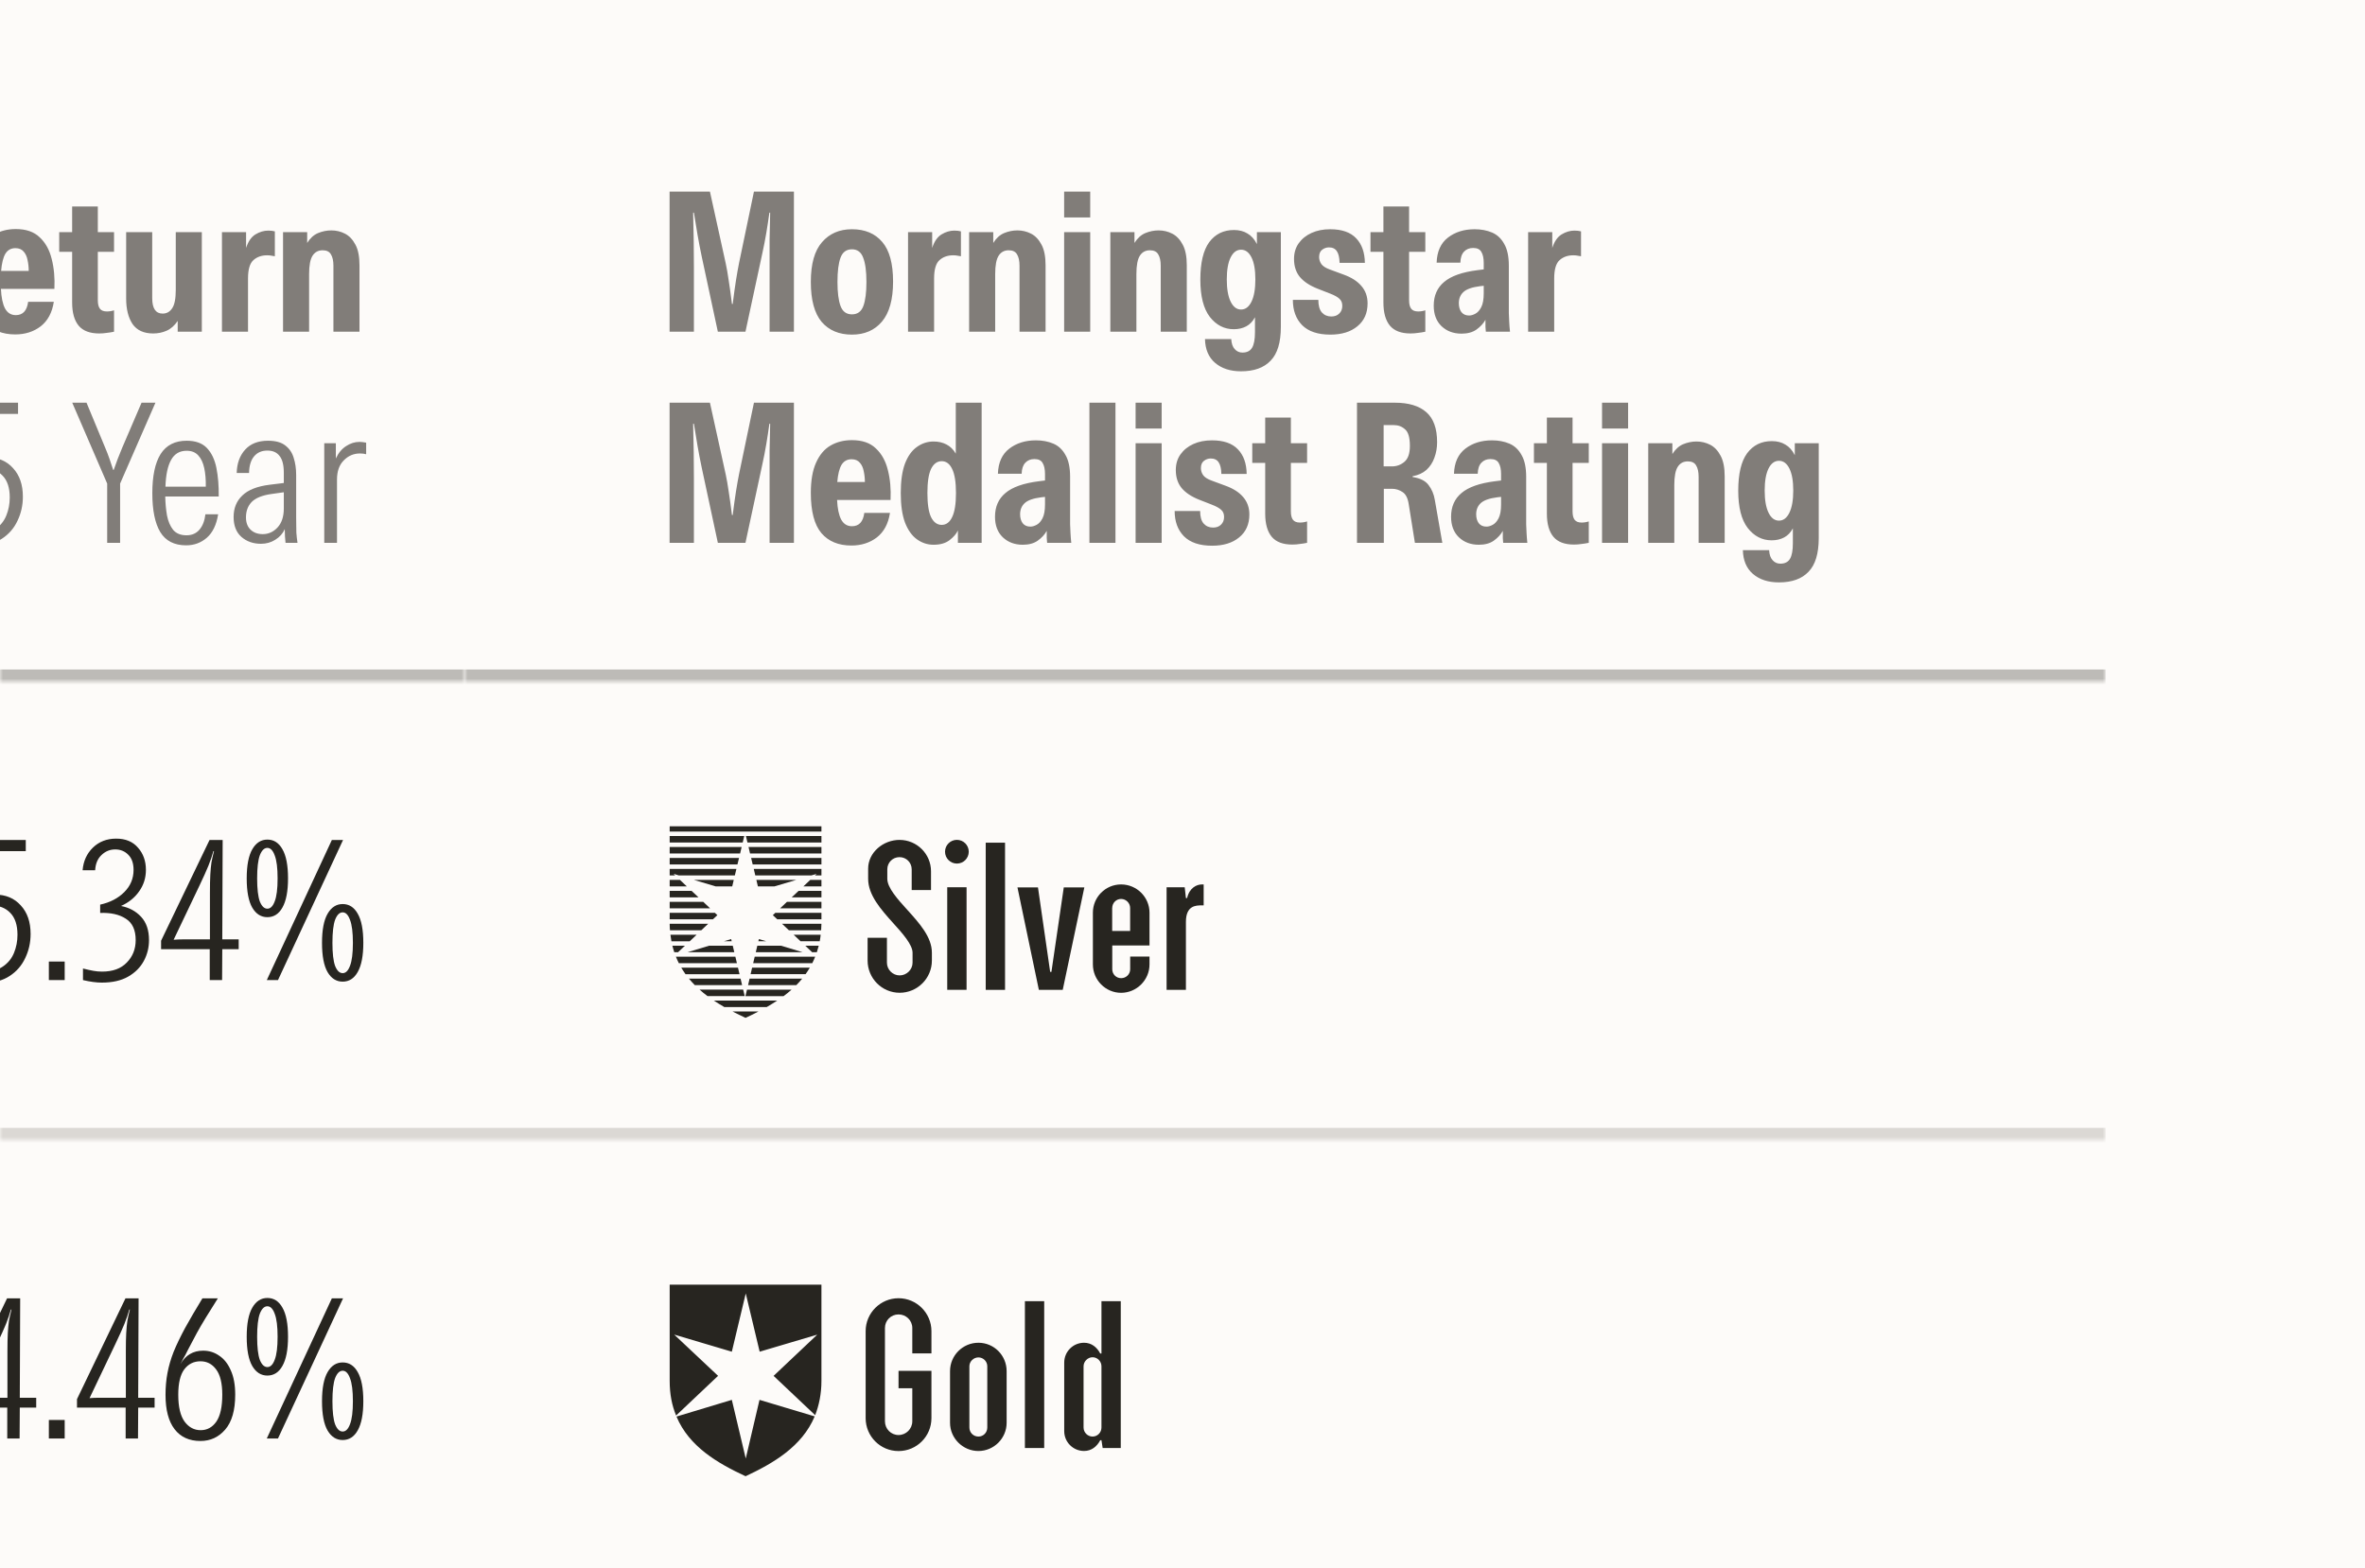 <svg width="392" height="260" viewBox="0 0 392 260" fill="none" xmlns="http://www.w3.org/2000/svg">
<rect x="0" y="0" width="392" height="260" fill="#333333" stroke="none"/>
<g clip-path="url(#clip0_1775_5968)">
<rect width="392" height="260" fill="#FDFBF9"/>
<path d="M150.418 150.886C152.412 153.107 154.461 155.362 154.461 157.96V159.26C154.461 162.202 152.061 164.601 149.119 164.601C146.177 164.601 143.805 162.202 143.805 159.26V155.479H147.009V159.61C147.009 160.765 147.964 161.721 149.119 161.721C150.274 161.721 151.257 160.765 151.257 159.61V157.967C151.257 156.613 149.552 154.702 148.054 153.059C146.005 150.776 143.895 148.412 143.895 145.696V144.019C143.895 141.331 146.404 139.255 149.092 139.255C151.979 139.255 154.316 141.592 154.316 144.452V147.573H151.113V144.136C151.113 143.008 150.219 142.115 149.092 142.115C147.964 142.115 147.071 143.008 147.071 144.136V145.696C147.071 147.195 148.775 149.078 150.418 150.893V150.886Z" fill="#272520"/>
<path d="M160.208 147.106H157.004V164.113H160.208V147.106Z" fill="#272520"/>
<path d="M166.587 139.716H163.383V164.12H166.587V139.716Z" fill="#272520"/>
<path d="M176.321 147.133H179.731L176.149 164.113H172.19L168.643 147.133H172.045L174.067 161.143H174.273L176.321 147.133Z" fill="#272520"/>
<path d="M190.531 156.75V151.32C190.531 148.749 188.421 146.638 185.822 146.638C183.224 146.638 181.147 148.749 181.147 151.32V159.899C181.147 162.498 183.258 164.608 185.822 164.608C188.386 164.608 190.531 162.498 190.531 159.899V158.6H187.328V160.71C187.328 161.521 186.661 162.181 185.829 162.181C184.997 162.181 184.358 161.514 184.358 160.71V156.757H190.538L190.531 156.75ZM184.351 150.543C184.351 149.704 185.018 149.044 185.822 149.044C186.626 149.044 187.321 149.711 187.321 150.543V154.351H184.344V150.543H184.351Z" fill="#272520"/>
<path d="M199.509 146.645V150.11H199.22C198.237 150.11 196.566 150.11 196.566 152.853V164.113H193.363V147.106H196.367L196.566 148.893H196.766C197.144 147.216 198.326 146.638 199.22 146.638H199.509V146.645Z" fill="#272520"/>
<path d="M158.606 143.18C159.692 143.18 160.572 142.3 160.572 141.214C160.572 140.128 159.692 139.248 158.606 139.248C157.52 139.248 156.64 140.128 156.64 141.214C156.64 142.3 157.52 143.18 158.606 143.18Z" fill="#272520"/>
<path d="M124.323 141.51H136.154V140.431H124.068L124.323 141.51Z" fill="#272520"/>
<path d="M122.927 140.431H111V141.51H122.673L122.927 140.431Z" fill="#272520"/>
<path d="M136.154 137H111V137.873H136.154V137Z" fill="#272520"/>
<path d="M111.646 144.885L112.512 145.146H121.8L122.061 144.067H111V145.146H111.914L111.646 144.885Z" fill="#272520"/>
<path d="M125.189 145.146H134.49L135.356 144.885L135.081 145.146H136.154V144.067H124.935L125.189 145.146Z" fill="#272520"/>
<path d="M114.63 147.704H111V148.783H115.778L114.63 147.704Z" fill="#272520"/>
<path d="M131.225 148.783H136.154V147.704H132.366L131.225 148.783Z" fill="#272520"/>
<path d="M128.097 151.732L128.832 152.42H136.154V151.347H128.509L128.097 151.732Z" fill="#272520"/>
<path d="M118.906 151.732L118.493 151.347H111V152.42H118.17L118.906 151.732Z" fill="#272520"/>
<path d="M130.757 154.241H136.105C136.133 153.89 136.146 153.533 136.153 153.162H129.623L130.764 154.241H130.757Z" fill="#272520"/>
<path d="M117.386 153.162H111C111 153.533 111.021 153.89 111.048 154.241H116.238L117.379 153.162H117.386Z" fill="#272520"/>
<path d="M115.455 154.984H111.124C111.165 155.348 111.22 155.713 111.289 156.063H114.321L115.462 154.984H115.455Z" fill="#272520"/>
<path d="M126.99 156.056L125.787 155.699L125.698 156.056H126.99Z" fill="#272520"/>
<path d="M132.689 156.056H135.872C135.941 155.706 135.989 155.348 136.03 154.977H131.548L132.689 156.056Z" fill="#272520"/>
<path d="M121.195 155.699L119.999 156.056H121.278L121.195 155.699Z" fill="#272520"/>
<path d="M113.53 156.798H111.447C111.536 157.17 111.646 157.527 111.763 157.878H112.389L113.53 156.798Z" fill="#272520"/>
<path d="M133.032 157.878L129.458 156.798H125.525L125.271 157.878H133.032Z" fill="#272520"/>
<path d="M113.963 157.878H121.71L121.456 156.798H117.538L113.963 157.878Z" fill="#272520"/>
<path d="M134.614 157.878H135.391C135.508 157.527 135.611 157.17 135.707 156.798H133.473L134.614 157.878Z" fill="#272520"/>
<path d="M124.845 159.699H134.634C134.813 159.349 134.971 158.991 135.116 158.62H125.093L124.838 159.699H124.845Z" fill="#272520"/>
<path d="M121.889 158.62H112.031C112.182 158.991 112.341 159.349 112.519 159.699H122.144L121.889 158.62Z" fill="#272520"/>
<path d="M122.315 160.442H112.925C113.145 160.813 113.379 161.171 113.626 161.521H122.577L122.322 160.442H122.315Z" fill="#272520"/>
<path d="M124.419 161.514H133.528C133.775 161.171 134.009 160.806 134.229 160.435H124.666L124.412 161.514H124.419Z" fill="#272520"/>
<path d="M123.573 168.76C124.288 168.43 125.003 168.079 125.711 167.708H121.428C122.136 168.079 122.858 168.423 123.573 168.76Z" fill="#272520"/>
<path d="M120.067 166.972H127.079C127.671 166.629 128.255 166.271 128.825 165.893H118.314C118.885 166.271 119.469 166.629 120.061 166.972H120.067Z" fill="#272520"/>
<path d="M123.993 163.337H131.988C132.325 162.993 132.654 162.635 132.964 162.257H124.247L123.993 163.337Z" fill="#272520"/>
<path d="M122.749 162.257H114.19C114.499 162.635 114.829 162.986 115.166 163.337H123.003L122.749 162.257Z" fill="#272520"/>
<path d="M123.36 138.608H111V139.688H123.106L123.36 138.608Z" fill="#272520"/>
<path d="M123.89 139.688H136.154V138.608H123.636L123.89 139.688Z" fill="#272520"/>
<path d="M124.756 143.324H136.154V142.245H124.501L124.756 143.324Z" fill="#272520"/>
<path d="M122.494 142.245H111V143.324H122.233L122.494 142.245Z" fill="#272520"/>
<path d="M133.156 146.968H136.154V145.889H134.297L133.156 146.968Z" fill="#272520"/>
<path d="M131.981 145.889H125.368L125.622 146.968H128.344L131.981 145.889Z" fill="#272520"/>
<path d="M121.621 145.889H115.015L118.644 146.968H121.367L121.621 145.889Z" fill="#272520"/>
<path d="M112.705 145.889H111V146.968H113.846L112.705 145.889Z" fill="#272520"/>
<path d="M116.561 149.525H111V150.605H117.703L116.561 149.525Z" fill="#272520"/>
<path d="M129.3 150.605H136.154V149.525H130.441L129.3 150.605Z" fill="#272520"/>
<path d="M123.182 164.079H115.95C116.376 164.457 116.816 164.814 117.27 165.151H123.436L123.182 164.079Z" fill="#272520"/>
<path d="M123.56 165.158H129.877C130.338 164.821 130.778 164.457 131.204 164.085H123.814L123.56 165.158Z" fill="#272520"/>
<mask id="path-47-inside-1_1775_5968" fill="white">
<path d="M-115 21H77V113H-115V21Z"/>
</mask>
<path d="M77 113V111H-115V113V115H77V113Z" fill="#BDBBB7" mask="url(#path-47-inside-1_1775_5968)"/>
<path d="M-81.754 55V35.544H-86.65V31.768H-72.377V35.544H-77.273V55H-81.754ZM-67.321 55.48C-69.454 55.48 -71.129 54.776 -72.345 53.368C-73.539 51.939 -74.137 49.731 -74.137 46.744C-74.137 43.757 -73.518 41.56 -72.281 40.152C-71.043 38.723 -69.39 38.008 -67.321 38.008C-65.166 38.008 -63.491 38.712 -62.297 40.12C-61.102 41.507 -60.505 43.693 -60.505 46.68C-60.505 49.667 -61.123 51.885 -62.361 53.336C-63.577 54.765 -65.23 55.48 -67.321 55.48ZM-67.321 52.12C-66.403 52.12 -65.774 51.661 -65.433 50.744C-65.091 49.827 -64.921 48.493 -64.921 46.744C-64.921 44.973 -65.102 43.629 -65.465 42.712C-65.806 41.795 -66.425 41.336 -67.321 41.336C-68.238 41.336 -68.867 41.795 -69.209 42.712C-69.55 43.629 -69.721 44.973 -69.721 46.744C-69.721 48.493 -69.55 49.827 -69.209 50.744C-68.867 51.661 -68.238 52.12 -67.321 52.12ZM-52.999 55.288C-54.535 55.288 -55.666 54.861 -56.392 54.008C-57.117 53.133 -57.48 51.853 -57.48 50.168V41.752H-59.623V38.488H-57.48V34.232H-53.224V38.488H-50.535V41.752H-53.224V49.784C-53.224 50.424 -53.106 50.893 -52.871 51.192C-52.637 51.491 -52.253 51.64 -51.719 51.64C-51.314 51.64 -50.919 51.576 -50.535 51.448V55C-50.941 55.085 -51.346 55.149 -51.752 55.192C-52.136 55.256 -52.551 55.288 -52.999 55.288ZM-44.532 55.32C-45.876 55.32 -46.985 54.904 -47.86 54.072C-48.713 53.24 -49.14 52.109 -49.14 50.68C-49.14 49.016 -48.564 47.704 -47.412 46.744C-46.26 45.763 -44.414 45.112 -41.876 44.792L-40.852 44.664V43.608C-40.852 42.819 -40.98 42.211 -41.236 41.784C-41.47 41.336 -41.929 41.112 -42.612 41.112C-43.23 41.112 -43.732 41.315 -44.116 41.72C-44.5 42.125 -44.702 42.733 -44.724 43.544H-48.66C-48.596 41.688 -47.966 40.301 -46.772 39.384C-45.577 38.467 -44.105 38.008 -42.356 38.008C-41.289 38.008 -40.329 38.189 -39.476 38.552C-38.622 38.915 -37.95 39.544 -37.46 40.44C-36.948 41.315 -36.692 42.52 -36.692 44.056V50.2C-36.692 50.861 -36.692 51.437 -36.692 51.928C-36.67 52.419 -36.649 52.899 -36.628 53.368C-36.606 53.837 -36.564 54.381 -36.5 55H-40.5C-40.521 54.787 -40.542 54.52 -40.564 54.2C-40.564 53.88 -40.564 53.485 -40.564 53.016C-40.905 53.635 -41.406 54.179 -42.068 54.648C-42.708 55.096 -43.529 55.32 -44.532 55.32ZM-43.284 52.312C-42.964 52.312 -42.622 52.216 -42.26 52.024C-41.876 51.832 -41.545 51.469 -41.268 50.936C-40.99 50.403 -40.852 49.635 -40.852 48.632V47.384L-41.46 47.448C-42.804 47.619 -43.732 47.949 -44.244 48.44C-44.734 48.909 -44.98 49.517 -44.98 50.264C-44.98 50.861 -44.841 51.352 -44.564 51.736C-44.265 52.12 -43.838 52.312 -43.284 52.312ZM-33.492 55V31.768H-29.172V55H-33.492ZM-19.766 55V31.768H-13.462C-11.201 31.768 -9.473 32.291 -8.278 33.336C-7.083 34.381 -6.486 36.045 -6.486 38.328C-6.486 39.224 -6.635 40.077 -6.934 40.888C-7.211 41.677 -7.649 42.349 -8.246 42.904C-8.843 43.437 -9.611 43.789 -10.55 43.96V44.088C-9.291 44.28 -8.406 44.728 -7.894 45.432C-7.361 46.136 -7.019 46.947 -6.87 47.864L-5.622 55H-10.166L-11.19 48.6C-11.339 47.597 -11.681 46.925 -12.214 46.584C-12.747 46.221 -13.334 46.04 -13.974 46.04H-15.318V55H-19.766ZM-15.35 42.328H-13.974C-13.185 42.328 -12.491 42.072 -11.894 41.56C-11.297 41.048 -10.998 40.173 -10.998 38.936C-10.998 37.549 -11.265 36.632 -11.798 36.184C-12.31 35.715 -12.929 35.48 -13.654 35.48H-15.35V42.328ZM2.521 55.448C0.387 55.448 -1.266 54.765 -2.439 53.4C-3.613 52.013 -4.199 49.784 -4.199 46.712C-4.199 44.664 -3.911 43 -3.335 41.72C-2.759 40.419 -1.959 39.469 -0.935 38.872C0.089 38.275 1.273 37.976 2.617 37.976C4.323 37.976 5.646 38.435 6.585 39.352C7.545 40.248 8.206 41.443 8.569 42.936C8.953 44.429 9.102 46.083 9.017 47.896H0.153C0.217 49.304 0.441 50.381 0.825 51.128C1.23 51.875 1.827 52.248 2.617 52.248C3.79 52.248 4.473 51.512 4.665 50.04H8.921C8.643 51.832 7.918 53.187 6.745 54.104C5.571 55 4.163 55.448 2.521 55.448ZM2.553 41.144C1.827 41.144 1.273 41.453 0.889 42.072C0.526 42.691 0.291 43.64 0.185 44.92H4.761C4.761 44.301 4.697 43.704 4.569 43.128C4.462 42.552 4.249 42.083 3.929 41.72C3.609 41.336 3.15 41.144 2.553 41.144ZM16.438 55.288C14.902 55.288 13.771 54.861 13.046 54.008C12.321 53.133 11.958 51.853 11.958 50.168V41.752H9.814V38.488H11.958V34.232H16.214V38.488H18.902V41.752H16.214V49.784C16.214 50.424 16.331 50.893 16.566 51.192C16.801 51.491 17.185 51.64 17.718 51.64C18.123 51.64 18.518 51.576 18.902 51.448V55C18.497 55.085 18.091 55.149 17.686 55.192C17.302 55.256 16.886 55.288 16.438 55.288ZM25.39 55.288C23.832 55.288 22.691 54.765 21.965 53.72C21.262 52.653 20.91 51.245 20.91 49.496V38.488H25.23V49.432C25.23 51.139 25.805 51.992 26.957 51.992C27.619 51.992 28.142 51.704 28.526 51.128C28.931 50.552 29.134 49.528 29.134 48.056V38.488H33.453V55H29.453V53.208C28.92 53.997 28.302 54.541 27.598 54.84C26.915 55.139 26.179 55.288 25.39 55.288ZM36.789 55V38.488H40.789V41.112C41.13 40.045 41.642 39.299 42.325 38.872C43.029 38.445 43.744 38.232 44.469 38.232C44.682 38.232 44.874 38.243 45.045 38.264C45.237 38.285 45.408 38.317 45.557 38.36V42.488C45.344 42.445 45.152 42.413 44.981 42.392C44.81 42.349 44.576 42.328 44.277 42.328C43.36 42.328 42.602 42.595 42.005 43.128C41.408 43.661 41.109 44.675 41.109 46.168V55H36.789ZM46.914 55V38.488H50.914V40.28C51.405 39.491 52.002 38.947 52.706 38.648C53.431 38.349 54.167 38.2 54.914 38.2C55.725 38.2 56.482 38.381 57.186 38.744C57.89 39.107 58.466 39.715 58.914 40.568C59.362 41.4 59.586 42.541 59.586 43.992V55H55.266V44.056C55.266 43.245 55.127 42.616 54.85 42.168C54.594 41.72 54.135 41.496 53.474 41.496C52.749 41.496 52.194 41.795 51.81 42.392C51.426 42.989 51.234 44.003 51.234 45.432V55H46.914ZM-6.48 78.224L-4.752 66.768H2.992V68.624H-3.088L-4.24 76.112C-3.472 75.92 -2.768 75.824 -2.128 75.824C-0.336 75.824 1.093 76.421 2.16 77.616C3.248 78.789 3.792 80.368 3.792 82.352C3.792 83.781 3.493 85.115 2.896 86.352C2.32 87.589 1.456 88.581 0.304 89.328C-0.827 90.075 -2.246 90.448 -3.952 90.448C-4.4 90.448 -4.859 90.416 -5.328 90.352C-5.798 90.288 -6.31 90.203 -6.864 90.096V88.208C-5.904 88.485 -4.987 88.624 -4.112 88.624C-2.747 88.624 -1.648 88.336 -0.816 87.76C0.037 87.184 0.656 86.427 1.04 85.488C1.424 84.549 1.616 83.547 1.616 82.48C1.616 80.88 1.221 79.675 0.432 78.864C-0.358 78.032 -1.424 77.616 -2.768 77.616C-3.174 77.616 -3.632 77.659 -4.144 77.744C-4.635 77.829 -5.2 77.989 -5.84 78.224H-6.48ZM17.765 90V80.176L11.973 66.768H14.341L17.445 74.256C17.701 74.853 17.936 75.461 18.149 76.08C18.363 76.677 18.565 77.285 18.757 77.904H18.853C19.259 76.709 19.728 75.483 20.261 74.224L23.461 66.768H25.765L19.909 80.176V90H17.765ZM30.846 90.416C28.884 90.416 27.454 89.68 26.558 88.208C25.684 86.736 25.247 84.592 25.247 81.776C25.247 78.917 25.705 76.752 26.622 75.28C27.561 73.808 29.001 73.072 30.942 73.072C32.414 73.072 33.535 73.477 34.303 74.288C35.071 75.099 35.593 76.197 35.87 77.584C36.148 78.971 36.276 80.549 36.255 82.32H27.39C27.412 83.429 27.508 84.475 27.678 85.456C27.87 86.437 28.212 87.237 28.703 87.856C29.215 88.453 29.951 88.752 30.91 88.752C31.806 88.752 32.521 88.443 33.054 87.824C33.588 87.205 33.919 86.352 34.047 85.264H36.158C35.881 87.013 35.252 88.315 34.27 89.168C33.31 90 32.169 90.416 30.846 90.416ZM30.942 74.736C29.769 74.736 28.905 75.248 28.351 76.272C27.796 77.275 27.486 78.747 27.422 80.688H34.111C34.132 79.536 34.047 78.512 33.855 77.616C33.663 76.72 33.332 76.016 32.862 75.504C32.393 74.992 31.753 74.736 30.942 74.736ZM43.264 90.16C41.963 90.16 40.875 89.776 40.001 89.008C39.147 88.24 38.721 87.141 38.721 85.712C38.721 84.261 39.2 83.077 40.16 82.16C41.12 81.221 42.635 80.624 44.705 80.368L47.041 80.08V78.384C47.041 77.104 46.806 76.176 46.337 75.6C45.889 75.003 45.217 74.704 44.321 74.704C43.382 74.704 42.646 75.024 42.112 75.664C41.579 76.304 41.302 77.221 41.281 78.416H39.233C39.275 76.816 39.745 75.525 40.641 74.544C41.536 73.563 42.795 73.072 44.416 73.072C45.654 73.072 46.603 73.328 47.264 73.84C47.947 74.352 48.416 75.035 48.672 75.888C48.95 76.741 49.089 77.691 49.089 78.736V85.808C49.089 86.896 49.099 87.728 49.12 88.304C49.163 88.88 49.227 89.445 49.312 90H47.328C47.286 89.659 47.254 89.296 47.233 88.912C47.211 88.528 47.2 88.133 47.2 87.728C46.88 88.453 46.358 89.04 45.633 89.488C44.928 89.936 44.139 90.16 43.264 90.16ZM43.553 88.56C44.491 88.56 45.302 88.197 45.984 87.472C46.688 86.725 47.041 85.669 47.041 84.304V81.616L44.992 81.904C43.478 82.117 42.39 82.555 41.728 83.216C41.089 83.877 40.769 84.731 40.769 85.776C40.769 86.651 41.025 87.333 41.536 87.824C42.048 88.315 42.721 88.56 43.553 88.56ZM53.746 90V73.488H55.666V76.016C56.093 75.099 56.658 74.416 57.362 73.968C58.066 73.499 58.813 73.264 59.602 73.264C59.751 73.264 59.911 73.275 60.082 73.296C60.274 73.317 60.477 73.349 60.69 73.392V75.312C60.541 75.269 60.381 75.237 60.21 75.216C60.061 75.195 59.879 75.184 59.666 75.184C58.621 75.184 57.725 75.568 56.978 76.336C56.231 77.083 55.858 78.139 55.858 79.504V90H53.746Z" fill="#817D79"/>
<mask id="path-50-inside-2_1775_5968" fill="white">
<path d="M77 21H349V113H77V21Z"/>
</mask>
<path d="M349 113V111H77V113V115H349V113Z" fill="#BDBBB7" mask="url(#path-50-inside-2_1775_5968)"/>
<path d="M110.984 55V31.768H117.672L120.296 43.704C120.467 44.493 120.627 45.411 120.776 46.456C120.947 47.501 121.128 48.813 121.32 50.392H121.448C121.64 48.835 121.821 47.523 121.992 46.456C122.163 45.389 122.333 44.429 122.504 43.576L124.968 31.768H131.592V55H127.56V44.408C127.56 42.808 127.56 41.219 127.56 39.64C127.581 38.061 127.613 36.6 127.656 35.256H127.528C127.379 36.344 127.208 37.464 127.016 38.616C126.824 39.747 126.611 40.845 126.376 41.912L123.56 55H118.984L116.328 42.616C116.072 41.4 115.837 40.184 115.624 38.968C115.432 37.752 115.229 36.515 115.016 35.256H114.888C114.931 36.749 114.963 38.328 114.984 39.992C115.005 41.635 115.016 43.107 115.016 44.408V55H110.984ZM141.211 55.48C139.077 55.48 137.403 54.776 136.187 53.368C134.992 51.939 134.395 49.731 134.395 46.744C134.395 43.757 135.013 41.56 136.251 40.152C137.488 38.723 139.141 38.008 141.211 38.008C143.365 38.008 145.04 38.712 146.235 40.12C147.429 41.507 148.027 43.693 148.027 46.68C148.027 49.667 147.408 51.885 146.171 53.336C144.955 54.765 143.301 55.48 141.211 55.48ZM141.211 52.12C142.128 52.12 142.757 51.661 143.099 50.744C143.44 49.827 143.611 48.493 143.611 46.744C143.611 44.973 143.429 43.629 143.067 42.712C142.725 41.795 142.107 41.336 141.211 41.336C140.293 41.336 139.664 41.795 139.323 42.712C138.981 43.629 138.811 44.973 138.811 46.744C138.811 48.493 138.981 49.827 139.323 50.744C139.664 51.661 140.293 52.12 141.211 52.12ZM150.508 55V38.488H154.508V41.112C154.849 40.045 155.361 39.299 156.044 38.872C156.748 38.445 157.462 38.232 158.188 38.232C158.401 38.232 158.593 38.243 158.764 38.264C158.956 38.285 159.126 38.317 159.276 38.36V42.488C159.062 42.445 158.87 42.413 158.7 42.392C158.529 42.349 158.294 42.328 157.996 42.328C157.078 42.328 156.321 42.595 155.724 43.128C155.126 43.661 154.828 44.675 154.828 46.168V55H150.508ZM160.633 55V38.488H164.633V40.28C165.123 39.491 165.721 38.947 166.425 38.648C167.15 38.349 167.886 38.2 168.633 38.2C169.443 38.2 170.201 38.381 170.905 38.744C171.609 39.107 172.185 39.715 172.633 40.568C173.081 41.4 173.305 42.541 173.305 43.992V55H168.985V44.056C168.985 43.245 168.846 42.616 168.569 42.168C168.313 41.72 167.854 41.496 167.193 41.496C166.467 41.496 165.913 41.795 165.529 42.392C165.145 42.989 164.953 44.003 164.953 45.432V55H160.633ZM176.383 55V38.488H180.703V55H176.383ZM176.383 36.056V31.768H180.703V36.056H176.383ZM184.039 55V38.488H188.039V40.28C188.53 39.491 189.127 38.947 189.831 38.648C190.556 38.349 191.292 38.2 192.039 38.2C192.85 38.2 193.607 38.381 194.311 38.744C195.015 39.107 195.591 39.715 196.039 40.568C196.487 41.4 196.711 42.541 196.711 43.992V55H192.391V44.056C192.391 43.245 192.252 42.616 191.975 42.168C191.719 41.72 191.26 41.496 190.599 41.496C189.874 41.496 189.319 41.795 188.935 42.392C188.551 42.989 188.359 44.003 188.359 45.432V55H184.039ZM205.709 61.56C203.917 61.56 202.477 61.091 201.389 60.152C200.322 59.235 199.768 57.923 199.725 56.216H204.077C204.12 56.963 204.312 57.517 204.653 57.88C204.994 58.264 205.421 58.456 205.933 58.456C206.68 58.456 207.213 58.189 207.533 57.656C207.853 57.123 208.013 56.259 208.013 55.064V52.6C207.65 53.283 207.17 53.784 206.573 54.104C205.976 54.424 205.282 54.584 204.493 54.584C202.914 54.584 201.592 53.901 200.525 52.536C199.48 51.171 198.957 49.112 198.957 46.36C198.957 43.565 199.448 41.496 200.429 40.152C201.432 38.808 202.797 38.136 204.525 38.136C205.4 38.136 206.146 38.328 206.765 38.712C207.405 39.075 207.928 39.661 208.333 40.472V38.488H212.301V54.2C212.301 56.781 211.736 58.648 210.605 59.8C209.496 60.973 207.864 61.56 205.709 61.56ZM205.709 51.32C206.434 51.32 207.01 50.883 207.437 50.008C207.864 49.133 208.077 47.907 208.077 46.328C208.077 44.749 207.864 43.533 207.437 42.68C207.01 41.827 206.434 41.4 205.709 41.4C204.984 41.4 204.408 41.827 203.981 42.68C203.554 43.533 203.341 44.749 203.341 46.328C203.341 47.907 203.554 49.133 203.981 50.008C204.408 50.883 204.984 51.32 205.709 51.32ZM220.501 55.48C218.431 55.48 216.874 54.957 215.829 53.912C214.805 52.867 214.293 51.469 214.293 49.72H218.516C218.516 50.659 218.709 51.352 219.093 51.8C219.498 52.248 220.021 52.472 220.661 52.472C221.215 52.472 221.653 52.312 221.973 51.992C222.314 51.672 222.485 51.245 222.485 50.712C222.485 50.2 222.325 49.805 222.005 49.528C221.685 49.229 221.162 48.941 220.437 48.664L218.389 47.864C217.087 47.352 216.106 46.701 215.445 45.912C214.805 45.123 214.485 44.131 214.485 42.936C214.485 41.933 214.741 41.069 215.253 40.344C215.786 39.597 216.501 39.021 217.397 38.616C218.293 38.211 219.317 38.008 220.469 38.008C222.41 38.008 223.85 38.509 224.789 39.512C225.727 40.493 226.207 41.848 226.229 43.576H222.036C222.015 42.701 221.866 42.061 221.589 41.656C221.311 41.229 220.874 41.016 220.277 41.016C219.871 41.016 219.498 41.144 219.157 41.4C218.815 41.656 218.645 42.061 218.645 42.616C218.645 43.043 218.773 43.437 219.029 43.8C219.285 44.141 219.733 44.429 220.373 44.664L222.709 45.528C224.01 45.997 224.991 46.627 225.653 47.416C226.335 48.205 226.677 49.165 226.677 50.296C226.677 51.917 226.111 53.187 224.981 54.104C223.871 55.021 222.378 55.48 220.501 55.48ZM233.782 55.288C232.246 55.288 231.115 54.861 230.39 54.008C229.664 53.133 229.302 51.853 229.302 50.168V41.752H227.158V38.488H229.302V34.232H233.558V38.488H236.246V41.752H233.558V49.784C233.558 50.424 233.675 50.893 233.91 51.192C234.144 51.491 234.528 51.64 235.062 51.64C235.467 51.64 235.862 51.576 236.246 51.448V55C235.84 55.085 235.435 55.149 235.03 55.192C234.646 55.256 234.23 55.288 233.782 55.288ZM242.25 55.32C240.906 55.32 239.796 54.904 238.922 54.072C238.068 53.24 237.642 52.109 237.642 50.68C237.642 49.016 238.218 47.704 239.37 46.744C240.522 45.763 242.367 45.112 244.906 44.792L245.93 44.664V43.608C245.93 42.819 245.802 42.211 245.546 41.784C245.311 41.336 244.852 41.112 244.17 41.112C243.551 41.112 243.05 41.315 242.666 41.72C242.282 42.125 242.079 42.733 242.058 43.544H238.122C238.186 41.688 238.815 40.301 240.01 39.384C241.204 38.467 242.676 38.008 244.426 38.008C245.492 38.008 246.452 38.189 247.306 38.552C248.159 38.915 248.831 39.544 249.322 40.44C249.834 41.315 250.09 42.52 250.09 44.056V50.2C250.09 50.861 250.09 51.437 250.09 51.928C250.111 52.419 250.132 52.899 250.154 53.368C250.175 53.837 250.218 54.381 250.282 55H246.282C246.26 54.787 246.239 54.52 246.218 54.2C246.218 53.88 246.218 53.485 246.218 53.016C245.876 53.635 245.375 54.179 244.714 54.648C244.074 55.096 243.252 55.32 242.25 55.32ZM243.498 52.312C243.818 52.312 244.159 52.216 244.522 52.024C244.906 51.832 245.236 51.469 245.514 50.936C245.791 50.403 245.93 49.635 245.93 48.632V47.384L245.322 47.448C243.978 47.619 243.05 47.949 242.538 48.44C242.047 48.909 241.802 49.517 241.802 50.264C241.802 50.861 241.94 51.352 242.218 51.736C242.516 52.12 242.943 52.312 243.498 52.312ZM253.289 55V38.488H257.289V41.112C257.63 40.045 258.142 39.299 258.825 38.872C259.529 38.445 260.244 38.232 260.969 38.232C261.182 38.232 261.374 38.243 261.545 38.264C261.737 38.285 261.908 38.317 262.057 38.36V42.488C261.844 42.445 261.652 42.413 261.481 42.392C261.31 42.349 261.076 42.328 260.777 42.328C259.86 42.328 259.102 42.595 258.505 43.128C257.908 43.661 257.609 44.675 257.609 46.168V55H253.289ZM110.984 90V66.768H117.672L120.296 78.704C120.467 79.493 120.627 80.411 120.776 81.456C120.947 82.501 121.128 83.813 121.32 85.392H121.448C121.64 83.835 121.821 82.523 121.992 81.456C122.163 80.389 122.333 79.429 122.504 78.576L124.968 66.768H131.592V90H127.56V79.408C127.56 77.808 127.56 76.219 127.56 74.64C127.581 73.061 127.613 71.6 127.656 70.256H127.528C127.379 71.344 127.208 72.464 127.016 73.616C126.824 74.747 126.611 75.845 126.376 76.912L123.56 90H118.984L116.328 77.616C116.072 76.4 115.837 75.184 115.624 73.968C115.432 72.752 115.229 71.515 115.016 70.256H114.888C114.931 71.749 114.963 73.328 114.984 74.992C115.005 76.635 115.016 78.107 115.016 79.408V90H110.984ZM141.115 90.448C138.981 90.448 137.328 89.765 136.155 88.4C134.981 87.013 134.395 84.784 134.395 81.712C134.395 79.664 134.683 78 135.259 76.72C135.835 75.419 136.635 74.469 137.659 73.872C138.683 73.275 139.867 72.976 141.211 72.976C142.917 72.976 144.24 73.435 145.179 74.352C146.139 75.248 146.8 76.443 147.163 77.936C147.547 79.429 147.696 81.083 147.611 82.896H138.747C138.811 84.304 139.035 85.381 139.419 86.128C139.824 86.875 140.421 87.248 141.211 87.248C142.384 87.248 143.067 86.512 143.259 85.04H147.515C147.237 86.832 146.512 88.187 145.339 89.104C144.165 90 142.757 90.448 141.115 90.448ZM141.147 76.144C140.421 76.144 139.867 76.453 139.483 77.072C139.12 77.691 138.885 78.64 138.779 79.92H143.355C143.355 79.301 143.291 78.704 143.163 78.128C143.056 77.552 142.843 77.083 142.523 76.72C142.203 76.336 141.744 76.144 141.147 76.144ZM154.741 90.32C153.738 90.32 152.821 90.021 151.989 89.424C151.157 88.827 150.495 87.899 150.005 86.64C149.535 85.381 149.301 83.749 149.301 81.744C149.301 79.739 149.535 78.107 150.005 76.848C150.495 75.589 151.157 74.672 151.989 74.096C152.821 73.499 153.738 73.2 154.741 73.2C155.53 73.2 156.234 73.36 156.853 73.68C157.493 74 158.015 74.512 158.421 75.216V66.768H162.709V90H158.773V87.952C158.517 88.507 158.058 89.04 157.397 89.552C156.735 90.064 155.85 90.32 154.741 90.32ZM156.085 87.024C156.831 87.024 157.407 86.597 157.813 85.744C158.239 84.891 158.453 83.557 158.453 81.744C158.453 79.931 158.239 78.597 157.813 77.744C157.407 76.891 156.831 76.464 156.085 76.464C155.338 76.464 154.751 76.891 154.325 77.744C153.919 78.597 153.717 79.931 153.717 81.744C153.717 83.557 153.919 84.891 154.325 85.744C154.751 86.597 155.338 87.024 156.085 87.024ZM169.531 90.32C168.187 90.32 167.077 89.904 166.203 89.072C165.349 88.24 164.923 87.109 164.923 85.68C164.923 84.016 165.499 82.704 166.651 81.744C167.803 80.763 169.648 80.112 172.187 79.792L173.211 79.664V78.608C173.211 77.819 173.083 77.211 172.827 76.784C172.592 76.336 172.133 76.112 171.451 76.112C170.832 76.112 170.331 76.315 169.947 76.72C169.563 77.125 169.36 77.733 169.339 78.544H165.403C165.467 76.688 166.096 75.301 167.291 74.384C168.485 73.467 169.957 73.008 171.707 73.008C172.773 73.008 173.733 73.189 174.587 73.552C175.44 73.915 176.112 74.544 176.603 75.44C177.115 76.315 177.371 77.52 177.371 79.056V85.2C177.371 85.861 177.371 86.437 177.371 86.928C177.392 87.419 177.413 87.899 177.435 88.368C177.456 88.837 177.499 89.381 177.563 90H173.563C173.541 89.787 173.52 89.52 173.499 89.2C173.499 88.88 173.499 88.485 173.499 88.016C173.157 88.635 172.656 89.179 171.995 89.648C171.355 90.096 170.533 90.32 169.531 90.32ZM170.779 87.312C171.099 87.312 171.44 87.216 171.803 87.024C172.187 86.832 172.517 86.469 172.795 85.936C173.072 85.403 173.211 84.635 173.211 83.632V82.384L172.603 82.448C171.259 82.619 170.331 82.949 169.819 83.44C169.328 83.909 169.083 84.517 169.083 85.264C169.083 85.861 169.221 86.352 169.499 86.736C169.797 87.12 170.224 87.312 170.779 87.312ZM180.57 90V66.768H184.89V90H180.57ZM188.227 90V73.488H192.547V90H188.227ZM188.227 71.056V66.768H192.547V71.056H188.227ZM200.907 90.48C198.837 90.48 197.28 89.957 196.235 88.912C195.211 87.867 194.699 86.469 194.699 84.72H198.923C198.923 85.659 199.115 86.352 199.499 86.8C199.904 87.248 200.427 87.472 201.067 87.472C201.621 87.472 202.059 87.312 202.379 86.992C202.72 86.672 202.891 86.245 202.891 85.712C202.891 85.2 202.731 84.805 202.411 84.528C202.091 84.229 201.568 83.941 200.843 83.664L198.795 82.864C197.493 82.352 196.512 81.701 195.851 80.912C195.211 80.123 194.891 79.131 194.891 77.936C194.891 76.933 195.147 76.069 195.659 75.344C196.192 74.597 196.907 74.021 197.803 73.616C198.699 73.211 199.723 73.008 200.875 73.008C202.816 73.008 204.256 73.509 205.195 74.512C206.133 75.493 206.613 76.848 206.635 78.576H202.443C202.421 77.701 202.272 77.061 201.995 76.656C201.717 76.229 201.28 76.016 200.683 76.016C200.277 76.016 199.904 76.144 199.563 76.4C199.221 76.656 199.051 77.061 199.051 77.616C199.051 78.043 199.179 78.437 199.435 78.8C199.691 79.141 200.139 79.429 200.779 79.664L203.115 80.528C204.416 80.997 205.397 81.627 206.059 82.416C206.741 83.205 207.083 84.165 207.083 85.296C207.083 86.917 206.517 88.187 205.387 89.104C204.277 90.021 202.784 90.48 200.907 90.48ZM214.188 90.288C212.652 90.288 211.521 89.861 210.796 89.008C210.071 88.133 209.708 86.853 209.708 85.168V76.752H207.564V73.488H209.708V69.232H213.964V73.488H216.652V76.752H213.964V84.784C213.964 85.424 214.081 85.893 214.316 86.192C214.551 86.491 214.935 86.64 215.468 86.64C215.873 86.64 216.268 86.576 216.652 86.448V90C216.247 90.085 215.841 90.149 215.436 90.192C215.052 90.256 214.636 90.288 214.188 90.288ZM224.922 90V66.768H231.226C233.487 66.768 235.215 67.291 236.41 68.336C237.604 69.381 238.202 71.045 238.202 73.328C238.202 74.224 238.052 75.077 237.754 75.888C237.476 76.677 237.039 77.349 236.442 77.904C235.844 78.437 235.076 78.789 234.138 78.96V79.088C235.396 79.28 236.282 79.728 236.794 80.432C237.327 81.136 237.668 81.947 237.818 82.864L239.066 90H234.522L233.498 83.6C233.348 82.597 233.007 81.925 232.474 81.584C231.94 81.221 231.354 81.04 230.714 81.04H229.37V90H224.922ZM229.338 77.328H230.714C231.503 77.328 232.196 77.072 232.794 76.56C233.391 76.048 233.69 75.173 233.69 73.936C233.69 72.549 233.423 71.632 232.89 71.184C232.378 70.715 231.759 70.48 231.034 70.48H229.338V77.328ZM245.125 90.32C243.781 90.32 242.671 89.904 241.797 89.072C240.943 88.24 240.517 87.109 240.517 85.68C240.517 84.016 241.093 82.704 242.245 81.744C243.397 80.763 245.242 80.112 247.781 79.792L248.805 79.664V78.608C248.805 77.819 248.677 77.211 248.421 76.784C248.186 76.336 247.727 76.112 247.045 76.112C246.426 76.112 245.925 76.315 245.541 76.72C245.157 77.125 244.954 77.733 244.933 78.544H240.997C241.061 76.688 241.69 75.301 242.885 74.384C244.079 73.467 245.551 73.008 247.301 73.008C248.367 73.008 249.327 73.189 250.181 73.552C251.034 73.915 251.706 74.544 252.197 75.44C252.709 76.315 252.965 77.52 252.965 79.056V85.2C252.965 85.861 252.965 86.437 252.965 86.928C252.986 87.419 253.007 87.899 253.029 88.368C253.05 88.837 253.093 89.381 253.157 90H249.157C249.135 89.787 249.114 89.52 249.093 89.2C249.093 88.88 249.093 88.485 249.093 88.016C248.751 88.635 248.25 89.179 247.589 89.648C246.949 90.096 246.127 90.32 245.125 90.32ZM246.373 87.312C246.693 87.312 247.034 87.216 247.397 87.024C247.781 86.832 248.111 86.469 248.389 85.936C248.666 85.403 248.805 84.635 248.805 83.632V82.384L248.197 82.448C246.853 82.619 245.925 82.949 245.413 83.44C244.922 83.909 244.677 84.517 244.677 85.264C244.677 85.861 244.815 86.352 245.093 86.736C245.391 87.12 245.818 87.312 246.373 87.312ZM260.876 90.288C259.34 90.288 258.209 89.861 257.484 89.008C256.758 88.133 256.396 86.853 256.396 85.168V76.752H254.252V73.488H256.396V69.232H260.652V73.488H263.34V76.752H260.652V84.784C260.652 85.424 260.769 85.893 261.004 86.192C261.238 86.491 261.622 86.64 262.156 86.64C262.561 86.64 262.956 86.576 263.34 86.448V90C262.934 90.085 262.529 90.149 262.124 90.192C261.74 90.256 261.324 90.288 260.876 90.288ZM265.539 90V73.488H269.859V90H265.539ZM265.539 71.056V66.768H269.859V71.056H265.539ZM273.195 90V73.488H277.195V75.28C277.686 74.491 278.283 73.947 278.987 73.648C279.713 73.349 280.449 73.2 281.195 73.2C282.006 73.2 282.763 73.381 283.467 73.744C284.171 74.107 284.747 74.715 285.195 75.568C285.643 76.4 285.867 77.541 285.867 78.992V90H281.547V79.056C281.547 78.245 281.409 77.616 281.131 77.168C280.875 76.72 280.417 76.496 279.755 76.496C279.03 76.496 278.475 76.795 278.091 77.392C277.707 77.989 277.515 79.003 277.515 80.432V90H273.195ZM294.865 96.56C293.073 96.56 291.633 96.091 290.545 95.152C289.479 94.235 288.924 92.923 288.881 91.216H293.233C293.276 91.963 293.468 92.517 293.809 92.88C294.151 93.264 294.577 93.456 295.089 93.456C295.836 93.456 296.369 93.189 296.689 92.656C297.009 92.123 297.169 91.259 297.169 90.064V87.6C296.807 88.283 296.327 88.784 295.729 89.104C295.132 89.424 294.439 89.584 293.649 89.584C292.071 89.584 290.748 88.901 289.681 87.536C288.636 86.171 288.113 84.112 288.113 81.36C288.113 78.565 288.604 76.496 289.585 75.152C290.588 73.808 291.953 73.136 293.681 73.136C294.556 73.136 295.303 73.328 295.921 73.712C296.561 74.075 297.084 74.661 297.489 75.472V73.488H301.457V89.2C301.457 91.781 300.892 93.648 299.761 94.8C298.652 95.973 297.02 96.56 294.865 96.56ZM294.865 86.32C295.591 86.32 296.167 85.883 296.593 85.008C297.02 84.133 297.233 82.907 297.233 81.328C297.233 79.749 297.02 78.533 296.593 77.68C296.167 76.827 295.591 76.4 294.865 76.4C294.14 76.4 293.564 76.827 293.137 77.68C292.711 78.533 292.497 79.749 292.497 81.328C292.497 82.907 292.711 84.133 293.137 85.008C293.564 85.883 294.14 86.32 294.865 86.32Z" fill="#817D79"/>
<mask id="path-53-inside-3_1775_5968" fill="white">
<path d="M-475 113H349V189H-475V113Z"/>
</mask>
<path d="M349 189V187H-475V189V191H349V189Z" fill="#DBD8D4" mask="url(#path-53-inside-3_1775_5968)"/>
<path d="M-13.793 162.5V144.996C-13.793 144.335 -13.782 143.759 -13.761 143.268C-13.718 142.756 -13.686 142.255 -13.665 141.764C-14.049 142.233 -14.443 142.692 -14.848 143.14C-15.232 143.588 -15.638 144.047 -16.064 144.516L-19.233 147.876H-19.392V145.444L-13.441 139.268H-11.649V162.5H-13.793ZM-5.199 150.724L-3.471 139.268H4.273V141.124H-1.807L-2.959 148.612C-2.191 148.42 -1.487 148.324 -0.847 148.324C0.945 148.324 2.374 148.921 3.441 150.116C4.529 151.289 5.073 152.868 5.073 154.852C5.073 156.281 4.774 157.615 4.177 158.852C3.601 160.089 2.737 161.081 1.585 161.828C0.454 162.575 -0.964 162.948 -2.671 162.948C-3.119 162.948 -3.578 162.916 -4.047 162.852C-4.516 162.788 -5.028 162.703 -5.583 162.596V160.708C-4.623 160.985 -3.706 161.124 -2.831 161.124C-1.466 161.124 -0.367 160.836 0.465 160.26C1.318 159.684 1.937 158.927 2.321 157.988C2.705 157.049 2.897 156.047 2.897 154.98C2.897 153.38 2.502 152.175 1.713 151.364C0.924 150.532 -0.143 150.116 -1.487 150.116C-1.892 150.116 -2.351 150.159 -2.863 150.244C-3.354 150.329 -3.919 150.489 -4.559 150.724H-5.199ZM8.098 162.5V159.428H10.723V162.5H8.098ZM13.69 144.292C13.818 142.777 14.383 141.529 15.386 140.548C16.41 139.545 17.701 139.044 19.258 139.044C20.815 139.044 22.021 139.545 22.874 140.548C23.749 141.529 24.186 142.756 24.186 144.228C24.186 145.551 23.813 146.735 23.066 147.78C22.341 148.825 21.338 149.636 20.058 150.212C21.402 150.468 22.511 151.065 23.386 152.004C24.261 152.943 24.698 154.233 24.698 155.876C24.698 157.113 24.41 158.265 23.834 159.332C23.258 160.399 22.394 161.263 21.242 161.924C20.09 162.585 18.629 162.916 16.858 162.916C15.983 162.916 14.949 162.777 13.754 162.5V160.58C14.437 160.751 15.013 160.879 15.482 160.964C15.951 161.049 16.431 161.092 16.922 161.092C18.693 161.092 20.058 160.591 21.018 159.588C21.999 158.585 22.49 157.348 22.49 155.876C22.49 154.191 21.946 153.007 20.858 152.324C19.791 151.62 18.373 151.3 16.602 151.364V149.988C18.245 149.625 19.578 148.932 20.602 147.908C21.626 146.884 22.138 145.657 22.138 144.228C22.138 143.14 21.85 142.308 21.274 141.732C20.698 141.135 19.973 140.836 19.098 140.836C18.223 140.836 17.466 141.145 16.826 141.764C16.186 142.361 15.834 143.204 15.77 144.292H13.69ZM36.812 162.5H34.764V157.38H26.7V155.972L34.731 139.268H36.907L36.843 155.748H39.563V157.38H36.843L36.812 162.5ZM33.068 146.82L28.779 155.812C29.291 155.769 29.782 155.748 30.252 155.748C30.742 155.748 31.169 155.748 31.532 155.748H34.795V148.036C34.795 146.777 34.817 145.764 34.859 144.996C34.902 144.228 34.966 143.556 35.051 142.98C35.158 142.404 35.297 141.785 35.468 141.124H35.371C35.158 141.892 34.881 142.703 34.539 143.556C34.198 144.388 33.708 145.476 33.068 146.82ZM44.221 162.5L55.005 139.268H56.861L46.077 162.5H44.221ZM44.317 152.068C43.272 152.068 42.44 151.545 41.821 150.5C41.202 149.433 40.893 147.812 40.893 145.636C40.893 143.481 41.202 141.871 41.821 140.804C42.44 139.737 43.272 139.204 44.317 139.204C45.384 139.204 46.216 139.737 46.813 140.804C47.432 141.871 47.741 143.481 47.741 145.636C47.741 147.769 47.432 149.38 46.813 150.468C46.216 151.535 45.384 152.068 44.317 152.068ZM44.317 150.66C44.829 150.66 45.234 150.255 45.533 149.444C45.853 148.633 46.013 147.364 46.013 145.636C46.013 143.908 45.853 142.639 45.533 141.828C45.234 140.996 44.829 140.58 44.317 140.58C43.805 140.58 43.389 140.985 43.069 141.796C42.77 142.607 42.621 143.887 42.621 145.636C42.621 147.385 42.77 148.665 43.069 149.476C43.389 150.265 43.805 150.66 44.317 150.66ZM56.797 162.756C55.752 162.756 54.92 162.233 54.301 161.188C53.682 160.121 53.373 158.5 53.373 156.324C53.373 154.169 53.682 152.559 54.301 151.492C54.92 150.425 55.752 149.892 56.797 149.892C57.864 149.892 58.696 150.425 59.293 151.492C59.912 152.559 60.221 154.169 60.221 156.324C60.221 158.457 59.912 160.068 59.293 161.156C58.696 162.223 57.864 162.756 56.797 162.756ZM56.797 161.348C57.309 161.348 57.714 160.943 58.013 160.132C58.333 159.321 58.493 158.052 58.493 156.324C58.493 154.596 58.333 153.327 58.013 152.516C57.714 151.684 57.309 151.268 56.797 151.268C56.285 151.268 55.869 151.673 55.549 152.484C55.25 153.295 55.101 154.575 55.101 156.324C55.101 158.073 55.25 159.353 55.549 160.164C55.869 160.953 56.285 161.348 56.797 161.348Z" fill="#272520"/>
<mask id="path-56-inside-4_1775_5968" fill="white">
<path d="M-475 189H349V265H-475V189Z"/>
</mask>
<path d="M349 265V263H-475V265V267H349V265Z" fill="#DBD8D4" mask="url(#path-56-inside-4_1775_5968)"/>
<path d="M-13.793 238.5V220.996C-13.793 220.335 -13.782 219.759 -13.761 219.268C-13.718 218.756 -13.686 218.255 -13.665 217.764C-14.049 218.233 -14.443 218.692 -14.848 219.14C-15.232 219.588 -15.638 220.047 -16.064 220.516L-19.233 223.876H-19.392V221.444L-13.441 215.268H-11.649V238.5H-13.793ZM3.249 238.5H1.201V233.38H-6.863V231.972L1.169 215.268H3.345L3.281 231.748H6.001V233.38H3.281L3.249 238.5ZM-0.495 222.82L-4.783 231.812C-4.271 231.769 -3.78 231.748 -3.311 231.748C-2.82 231.748 -2.394 231.748 -2.031 231.748H1.233V224.036C1.233 222.777 1.254 221.764 1.297 220.996C1.34 220.228 1.404 219.556 1.489 218.98C1.596 218.404 1.734 217.785 1.905 217.124H1.809C1.596 217.892 1.318 218.703 0.977 219.556C0.636 220.388 0.145 221.476 -0.495 222.82ZM8.098 238.5V235.428H10.723V238.5H8.098ZM22.874 238.5H20.826V233.38H12.762V231.972L20.794 215.268H22.97L22.906 231.748H25.626V233.38H22.906L22.874 238.5ZM19.13 222.82L14.842 231.812C15.354 231.769 15.845 231.748 16.314 231.748C16.805 231.748 17.231 231.748 17.594 231.748H20.858V224.036C20.858 222.777 20.879 221.764 20.922 220.996C20.965 220.228 21.029 219.556 21.114 218.98C21.221 218.404 21.359 217.785 21.53 217.124H21.434C21.221 217.892 20.943 218.703 20.602 219.556C20.261 220.388 19.77 221.476 19.13 222.82ZM33.227 238.916C31.372 238.916 29.942 238.265 28.939 236.964C27.937 235.663 27.436 233.764 27.436 231.268C27.436 229.988 27.542 228.783 27.756 227.652C27.969 226.5 28.31 225.327 28.779 224.132C29.27 222.937 29.899 221.625 30.668 220.196C31.457 218.767 32.417 217.124 33.547 215.268H36.108C34.529 217.743 33.366 219.663 32.62 221.028C31.894 222.393 31.414 223.3 31.18 223.748C30.86 224.409 30.593 224.911 30.38 225.252C30.188 225.593 30.027 225.903 29.899 226.18C30.753 224.687 32.011 223.94 33.675 223.94C34.657 223.94 35.542 224.217 36.331 224.772C37.142 225.305 37.782 226.116 38.252 227.204C38.742 228.271 38.987 229.615 38.987 231.236C38.987 233.817 38.433 235.748 37.324 237.028C36.236 238.287 34.87 238.916 33.227 238.916ZM33.26 237.124C34.326 237.124 35.19 236.655 35.852 235.716C36.513 234.756 36.843 233.263 36.843 231.236C36.843 229.337 36.502 227.94 35.819 227.044C35.158 226.148 34.294 225.7 33.227 225.7C32.118 225.7 31.222 226.148 30.54 227.044C29.878 227.94 29.547 229.337 29.547 231.236C29.547 233.263 29.899 234.756 30.604 235.716C31.308 236.655 32.193 237.124 33.26 237.124ZM44.221 238.5L55.005 215.268H56.861L46.077 238.5H44.221ZM44.317 228.068C43.272 228.068 42.44 227.545 41.821 226.5C41.202 225.433 40.893 223.812 40.893 221.636C40.893 219.481 41.202 217.871 41.821 216.804C42.44 215.737 43.272 215.204 44.317 215.204C45.384 215.204 46.216 215.737 46.813 216.804C47.432 217.871 47.741 219.481 47.741 221.636C47.741 223.769 47.432 225.38 46.813 226.468C46.216 227.535 45.384 228.068 44.317 228.068ZM44.317 226.66C44.829 226.66 45.234 226.255 45.533 225.444C45.853 224.633 46.013 223.364 46.013 221.636C46.013 219.908 45.853 218.639 45.533 217.828C45.234 216.996 44.829 216.58 44.317 216.58C43.805 216.58 43.389 216.985 43.069 217.796C42.77 218.607 42.621 219.887 42.621 221.636C42.621 223.385 42.77 224.665 43.069 225.476C43.389 226.265 43.805 226.66 44.317 226.66ZM56.797 238.756C55.752 238.756 54.92 238.233 54.301 237.188C53.682 236.121 53.373 234.5 53.373 232.324C53.373 230.169 53.682 228.559 54.301 227.492C54.92 226.425 55.752 225.892 56.797 225.892C57.864 225.892 58.696 226.425 59.293 227.492C59.912 228.559 60.221 230.169 60.221 232.324C60.221 234.457 59.912 236.068 59.293 237.156C58.696 238.223 57.864 238.756 56.797 238.756ZM56.797 237.348C57.309 237.348 57.714 236.943 58.013 236.132C58.333 235.321 58.493 234.052 58.493 232.324C58.493 230.596 58.333 229.327 58.013 228.516C57.714 227.684 57.309 227.268 56.797 227.268C56.285 227.268 55.869 227.673 55.549 228.484C55.25 229.295 55.101 230.575 55.101 232.324C55.101 234.073 55.25 235.353 55.549 236.164C55.869 236.953 56.285 237.348 56.797 237.348Z" fill="#272520"/>
<path d="M111 213H136.154V228.952C136.154 231.115 135.749 232.99 135.117 234.638L128.223 228.121L135.46 221.282L125.915 224.111L123.608 214.449L121.301 224.111L111.749 221.275L119.021 228.114L112.064 234.693C111.371 233.017 111 231.143 111 228.952V213ZM125.888 232.097L135.035 234.837C132.926 239.857 128.14 242.624 123.58 244.76C118.993 242.624 114.234 239.884 112.126 234.865L121.301 232.097L123.608 241.821L125.888 232.097ZM154.386 220.698V224.392H151.213V220.183C151.213 218.94 150.204 217.931 148.933 217.931C147.663 217.931 146.681 218.94 146.681 220.183V235.647C146.681 236.918 147.691 237.927 148.933 237.927C150.176 237.927 151.213 236.918 151.213 235.647V230.168H148.933V227.283H154.386V235.132C154.386 238.133 151.962 240.585 148.933 240.585C145.905 240.585 143.481 238.133 143.481 235.132V220.698C143.481 217.697 145.933 215.246 148.933 215.246C151.934 215.246 154.386 217.697 154.386 220.698ZM166.85 227.331V235.902C166.85 238.47 164.741 240.578 162.173 240.578C159.605 240.578 157.469 238.47 157.469 235.902V227.331C157.469 224.736 159.577 222.628 162.173 222.628C164.769 222.628 166.85 224.736 166.85 227.331ZM163.643 226.528C163.643 225.718 162.977 225.058 162.173 225.058C161.37 225.058 160.676 225.725 160.676 226.528V236.684C160.676 237.522 161.342 238.181 162.173 238.181C163.004 238.181 163.643 237.515 163.643 236.684V226.528ZM169.878 215.74H173.078V240.084H169.878V215.74ZM185.768 215.74V240.084H182.767L182.568 238.786H182.369C181.82 239.823 180.927 240.571 179.684 240.571C177.864 240.571 176.395 239.102 176.395 237.282V225.917C176.395 224.097 177.864 222.628 179.684 222.628C180.927 222.628 181.82 223.376 182.369 224.413H182.568V215.74H185.768ZM182.568 226.528C182.568 225.718 181.902 225.031 181.099 225.031C180.295 225.031 179.602 225.725 179.602 226.528V236.684C179.602 237.495 180.268 238.181 181.099 238.181C181.93 238.181 182.568 237.488 182.568 236.684V226.528Z" fill="#272520"/>
</g>
<defs>
<clipPath id="clip0_1775_5968">
<rect width="392" height="260" fill="white"/>
</clipPath>
</defs>
</svg>
